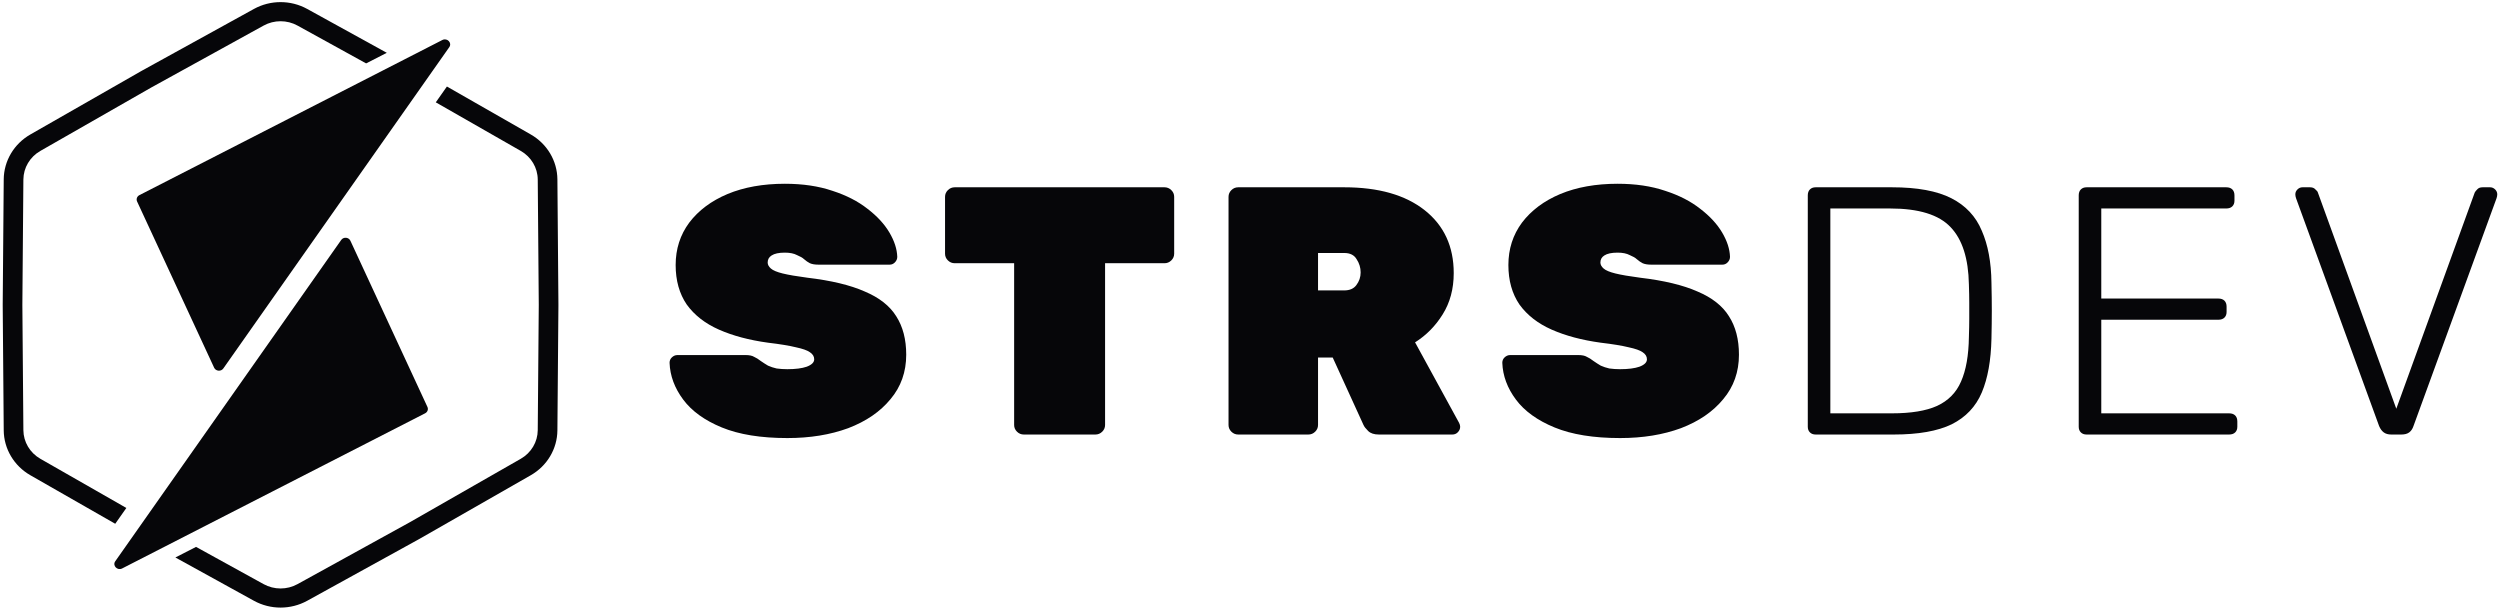 <svg width="597" height="146" viewBox="0 0 597 146" fill="none" xmlns="http://www.w3.org/2000/svg">
<path d="M32.74 48.123C32.477 47.555 32.714 46.893 33.286 46.6L105.64 9.55C106.789 8.962 108.01 10.235 107.285 11.266L53.324 87.996C52.776 88.776 51.533 88.667 51.133 87.804L32.74 48.123Z" fill="#060609"/>
<path d="M102.068 97.173C102.331 97.741 102.094 98.403 101.522 98.695L29.168 135.746C28.019 136.334 26.798 135.061 27.523 134.03L81.484 57.299C82.032 56.519 83.275 56.629 83.675 57.492L102.068 97.173Z" fill="#060609"/>
<path d="M46.816 130.598L62.949 139.49C65.461 140.875 68.537 140.875 71.049 139.49L97.772 124.76C97.791 124.75 97.807 124.741 97.822 124.733C97.842 124.722 97.861 124.711 97.885 124.697L124.364 109.556C126.853 108.132 128.391 105.542 128.414 102.734L128.658 72.863C128.659 72.815 128.659 72.784 128.658 72.736L128.414 42.865C128.391 40.057 126.853 37.467 124.364 36.043L104.067 24.437L106.723 20.661L126.743 32.109C130.655 34.346 133.071 38.416 133.107 42.829L133.351 72.7C133.352 72.766 133.352 72.833 133.351 72.899L133.107 102.77C133.071 107.183 130.655 111.253 126.743 113.49L100.264 128.631C100.205 128.665 100.146 128.698 100.086 128.731L73.364 143.461C69.416 145.637 64.583 145.637 60.635 143.461L41.882 133.125L46.816 130.598Z" fill="#060609"/>
<path d="M87.431 15.139L71.049 6.109C68.537 4.724 65.461 4.724 62.949 6.109L36.226 20.839C36.183 20.862 36.156 20.878 36.113 20.902L9.634 36.043C7.145 37.467 5.607 40.057 5.584 42.865L5.34 72.736C5.34 72.784 5.34 72.815 5.34 72.863L5.584 102.734C5.607 105.542 7.145 108.132 9.634 109.556L30.173 121.3L27.517 125.076L7.255 113.49C3.344 111.253 0.927 107.183 0.891 102.77L0.647 72.899C0.646 72.833 0.646 72.766 0.647 72.7L0.891 42.829C0.927 38.416 3.344 34.346 7.255 32.109L33.734 16.968C33.793 16.934 33.852 16.901 33.912 16.868L60.635 2.138C64.583 -0.038 69.416 -0.038 73.364 2.138L92.366 12.612L87.431 15.139Z" fill="#060609"/>
<path d="M188.021 104.609C181.694 104.609 176.479 103.765 172.375 102.078C168.271 100.392 165.194 98.171 163.142 95.415C161.09 92.66 160.007 89.736 159.893 86.644C159.893 86.138 160.064 85.716 160.406 85.379C160.805 84.985 161.261 84.788 161.774 84.788H178.018C178.93 84.788 179.614 84.929 180.07 85.21C180.583 85.435 181.124 85.772 181.694 86.222C182.264 86.616 182.834 86.981 183.404 87.318C184.031 87.6 184.715 87.825 185.456 87.993C186.254 88.106 187.109 88.162 188.021 88.162C189.959 88.162 191.498 87.965 192.638 87.572C193.834 87.122 194.433 86.531 194.433 85.8C194.433 85.126 194.091 84.563 193.407 84.113C192.78 83.664 191.669 83.27 190.073 82.933C188.477 82.539 186.254 82.174 183.404 81.836C178.901 81.218 174.997 80.177 171.691 78.716C168.385 77.254 165.821 75.257 163.997 72.727C162.23 70.141 161.346 66.992 161.346 63.281C161.346 59.457 162.429 56.084 164.595 53.16C166.818 50.236 169.867 47.959 173.743 46.328C177.676 44.697 182.236 43.882 187.422 43.882C191.697 43.882 195.487 44.444 198.793 45.569C202.099 46.637 204.892 48.071 207.172 49.87C209.452 51.613 211.19 53.497 212.387 55.521C213.584 57.545 214.211 59.485 214.268 61.341C214.268 61.847 214.068 62.297 213.669 62.69C213.327 63.028 212.928 63.197 212.472 63.197H195.373C194.575 63.197 193.92 63.084 193.407 62.859C192.951 62.634 192.467 62.297 191.954 61.847C191.669 61.566 191.127 61.257 190.329 60.919C189.588 60.526 188.619 60.329 187.422 60.329C185.997 60.329 184.943 60.554 184.259 61.004C183.632 61.397 183.319 61.959 183.319 62.69C183.319 63.197 183.575 63.674 184.088 64.124C184.601 64.574 185.541 64.968 186.909 65.305C188.277 65.642 190.244 65.98 192.809 66.317C198.508 66.992 203.068 68.088 206.488 69.606C209.965 71.068 212.472 73.036 214.011 75.51C215.607 77.984 216.405 81.049 216.405 84.704C216.405 88.808 215.151 92.351 212.643 95.331C210.193 98.311 206.83 100.616 202.555 102.247C198.28 103.821 193.436 104.609 188.021 104.609Z" fill="#060609"/>
<path d="M244.484 103.765C243.857 103.765 243.316 103.54 242.86 103.09C242.404 102.641 242.176 102.106 242.176 101.488V62.859H227.984C227.357 62.859 226.815 62.634 226.359 62.184C225.903 61.734 225.676 61.2 225.676 60.582V47.003C225.676 46.384 225.903 45.85 226.359 45.4C226.815 44.95 227.357 44.725 227.984 44.725H278.084C278.711 44.725 279.253 44.95 279.709 45.4C280.165 45.85 280.393 46.384 280.393 47.003V60.582C280.393 61.2 280.165 61.734 279.709 62.184C279.253 62.634 278.711 62.859 278.084 62.859H263.892V101.488C263.892 102.106 263.664 102.641 263.208 103.09C262.752 103.54 262.21 103.765 261.584 103.765H244.484Z" fill="#060609"/>
<path d="M295.681 103.765C295.054 103.765 294.513 103.54 294.057 103.09C293.601 102.641 293.373 102.106 293.373 101.488V47.003C293.373 46.384 293.601 45.85 294.057 45.4C294.513 44.95 295.054 44.725 295.681 44.725H320.988C329.196 44.725 335.608 46.553 340.225 50.208C344.841 53.863 347.15 58.867 347.15 65.221C347.15 68.988 346.266 72.277 344.499 75.089C342.789 77.844 340.595 80.065 337.916 81.752L348.432 100.982C348.603 101.319 348.689 101.629 348.689 101.91C348.689 102.416 348.489 102.866 348.09 103.259C347.748 103.597 347.321 103.765 346.808 103.765H329.281C328.141 103.765 327.286 103.484 326.716 102.922C326.146 102.36 325.776 101.882 325.605 101.488L318.252 85.379H314.747V101.488C314.747 102.106 314.519 102.641 314.063 103.09C313.607 103.54 313.065 103.765 312.439 103.765H295.681ZM314.747 69.353H320.988C322.299 69.353 323.268 68.932 323.895 68.088C324.579 67.189 324.921 66.177 324.921 65.052C324.921 63.927 324.607 62.887 323.98 61.931C323.41 60.919 322.413 60.413 320.988 60.413H314.747V69.353Z" fill="#060609"/>
<path d="M386.878 104.609C380.551 104.609 375.336 103.765 371.232 102.078C367.128 100.392 364.05 98.171 361.998 95.415C359.947 92.66 358.864 89.736 358.75 86.644C358.75 86.138 358.921 85.716 359.263 85.379C359.662 84.985 360.118 84.788 360.63 84.788H376.875C377.787 84.788 378.471 84.929 378.927 85.21C379.439 85.435 379.981 85.772 380.551 86.222C381.121 86.616 381.691 86.981 382.261 87.318C382.888 87.6 383.572 87.825 384.313 87.993C385.111 88.106 385.966 88.162 386.878 88.162C388.815 88.162 390.354 87.965 391.494 87.572C392.691 87.122 393.29 86.531 393.29 85.8C393.29 85.126 392.948 84.563 392.264 84.113C391.637 83.664 390.525 83.27 388.929 82.933C387.334 82.539 385.111 82.174 382.261 81.836C377.758 81.218 373.854 80.177 370.548 78.716C367.242 77.254 364.677 75.257 362.853 72.727C361.086 70.141 360.203 66.992 360.203 63.281C360.203 59.457 361.286 56.084 363.452 53.16C365.675 50.236 368.724 47.959 372.6 46.328C376.533 44.697 381.092 43.882 386.279 43.882C390.554 43.882 394.344 44.444 397.65 45.569C400.956 46.637 403.749 48.071 406.029 49.87C408.308 51.613 410.047 53.497 411.244 55.521C412.441 57.545 413.068 59.485 413.125 61.341C413.125 61.847 412.925 62.297 412.526 62.69C412.184 63.028 411.785 63.197 411.329 63.197H394.23C393.432 63.197 392.777 63.084 392.264 62.859C391.808 62.634 391.323 62.297 390.81 61.847C390.525 61.566 389.984 61.257 389.186 60.919C388.445 60.526 387.476 60.329 386.279 60.329C384.854 60.329 383.8 60.554 383.116 61.004C382.489 61.397 382.175 61.959 382.175 62.69C382.175 63.197 382.432 63.674 382.945 64.124C383.458 64.574 384.398 64.968 385.766 65.305C387.134 65.642 389.1 65.98 391.665 66.317C397.365 66.992 401.925 68.088 405.345 69.606C408.821 71.068 411.329 73.036 412.868 75.51C414.464 77.984 415.262 81.049 415.262 84.704C415.262 88.808 414.008 92.351 411.5 95.331C409.049 98.311 405.687 100.616 401.412 102.247C397.137 103.821 392.292 104.609 386.878 104.609Z" fill="#060609"/>
<path d="M433.581 103.765C433.011 103.765 432.555 103.597 432.213 103.259C431.871 102.922 431.7 102.472 431.7 101.91V46.665C431.7 46.047 431.871 45.569 432.213 45.231C432.555 44.894 433.011 44.725 433.581 44.725H451.791C457.833 44.725 462.564 45.597 465.984 47.34C469.403 49.083 471.826 51.67 473.251 55.1C474.733 58.473 475.502 62.606 475.559 67.498C475.616 70.028 475.644 72.277 475.644 74.245C475.644 76.157 475.616 78.378 475.559 80.908C475.445 86.081 474.676 90.355 473.251 93.728C471.826 97.102 469.432 99.632 466.069 101.319C462.706 102.95 458.089 103.765 452.219 103.765H433.581ZM437.086 98.705H451.791C456.351 98.705 459.942 98.114 462.564 96.933C465.243 95.697 467.152 93.757 468.292 91.114C469.489 88.415 470.116 84.873 470.173 80.487C470.23 78.8 470.258 77.338 470.258 76.101C470.258 74.808 470.258 73.543 470.258 72.305C470.258 71.068 470.23 69.606 470.173 67.92C470.059 61.734 468.605 57.18 465.812 54.256C463.02 51.276 458.203 49.786 451.364 49.786H437.086V98.705Z" fill="#060609"/>
<path d="M498.28 103.765C497.71 103.765 497.254 103.597 496.912 103.259C496.57 102.922 496.399 102.472 496.399 101.91V46.665C496.399 46.047 496.57 45.569 496.912 45.231C497.254 44.894 497.71 44.725 498.28 44.725H531.623C532.25 44.725 532.735 44.894 533.077 45.231C533.419 45.569 533.59 46.047 533.59 46.665V47.931C533.59 48.493 533.419 48.943 533.077 49.28C532.735 49.617 532.25 49.786 531.623 49.786H501.785V71.293H529.742C530.369 71.293 530.854 71.462 531.196 71.799C531.538 72.137 531.709 72.615 531.709 73.233V74.498C531.709 75.061 531.538 75.51 531.196 75.848C530.854 76.185 530.369 76.354 529.742 76.354H501.785V98.705H532.307C532.934 98.705 533.419 98.873 533.761 99.211C534.103 99.548 534.274 100.026 534.274 100.645V101.91C534.274 102.472 534.103 102.922 533.761 103.259C533.419 103.597 532.934 103.765 532.307 103.765H498.28Z" fill="#060609"/>
<path d="M571.039 103.765C570.298 103.765 569.7 103.597 569.244 103.259C568.788 102.922 568.417 102.416 568.132 101.741L548.297 47.34C548.183 47.003 548.126 46.693 548.126 46.412C548.126 45.962 548.297 45.569 548.639 45.231C548.981 44.894 549.38 44.725 549.836 44.725H551.632C552.202 44.725 552.629 44.894 552.914 45.231C553.256 45.513 553.456 45.766 553.513 45.991L572.236 97.608L590.96 45.991C591.074 45.766 591.273 45.513 591.558 45.231C591.843 44.894 592.271 44.725 592.841 44.725H594.636C595.092 44.725 595.491 44.894 595.833 45.231C596.175 45.569 596.346 45.962 596.346 46.412C596.346 46.693 596.289 47.003 596.175 47.34L576.34 101.741C576.112 102.416 575.77 102.922 575.314 103.259C574.858 103.597 574.231 103.765 573.433 103.765H571.039Z" fill="#060609"/>
</svg>
